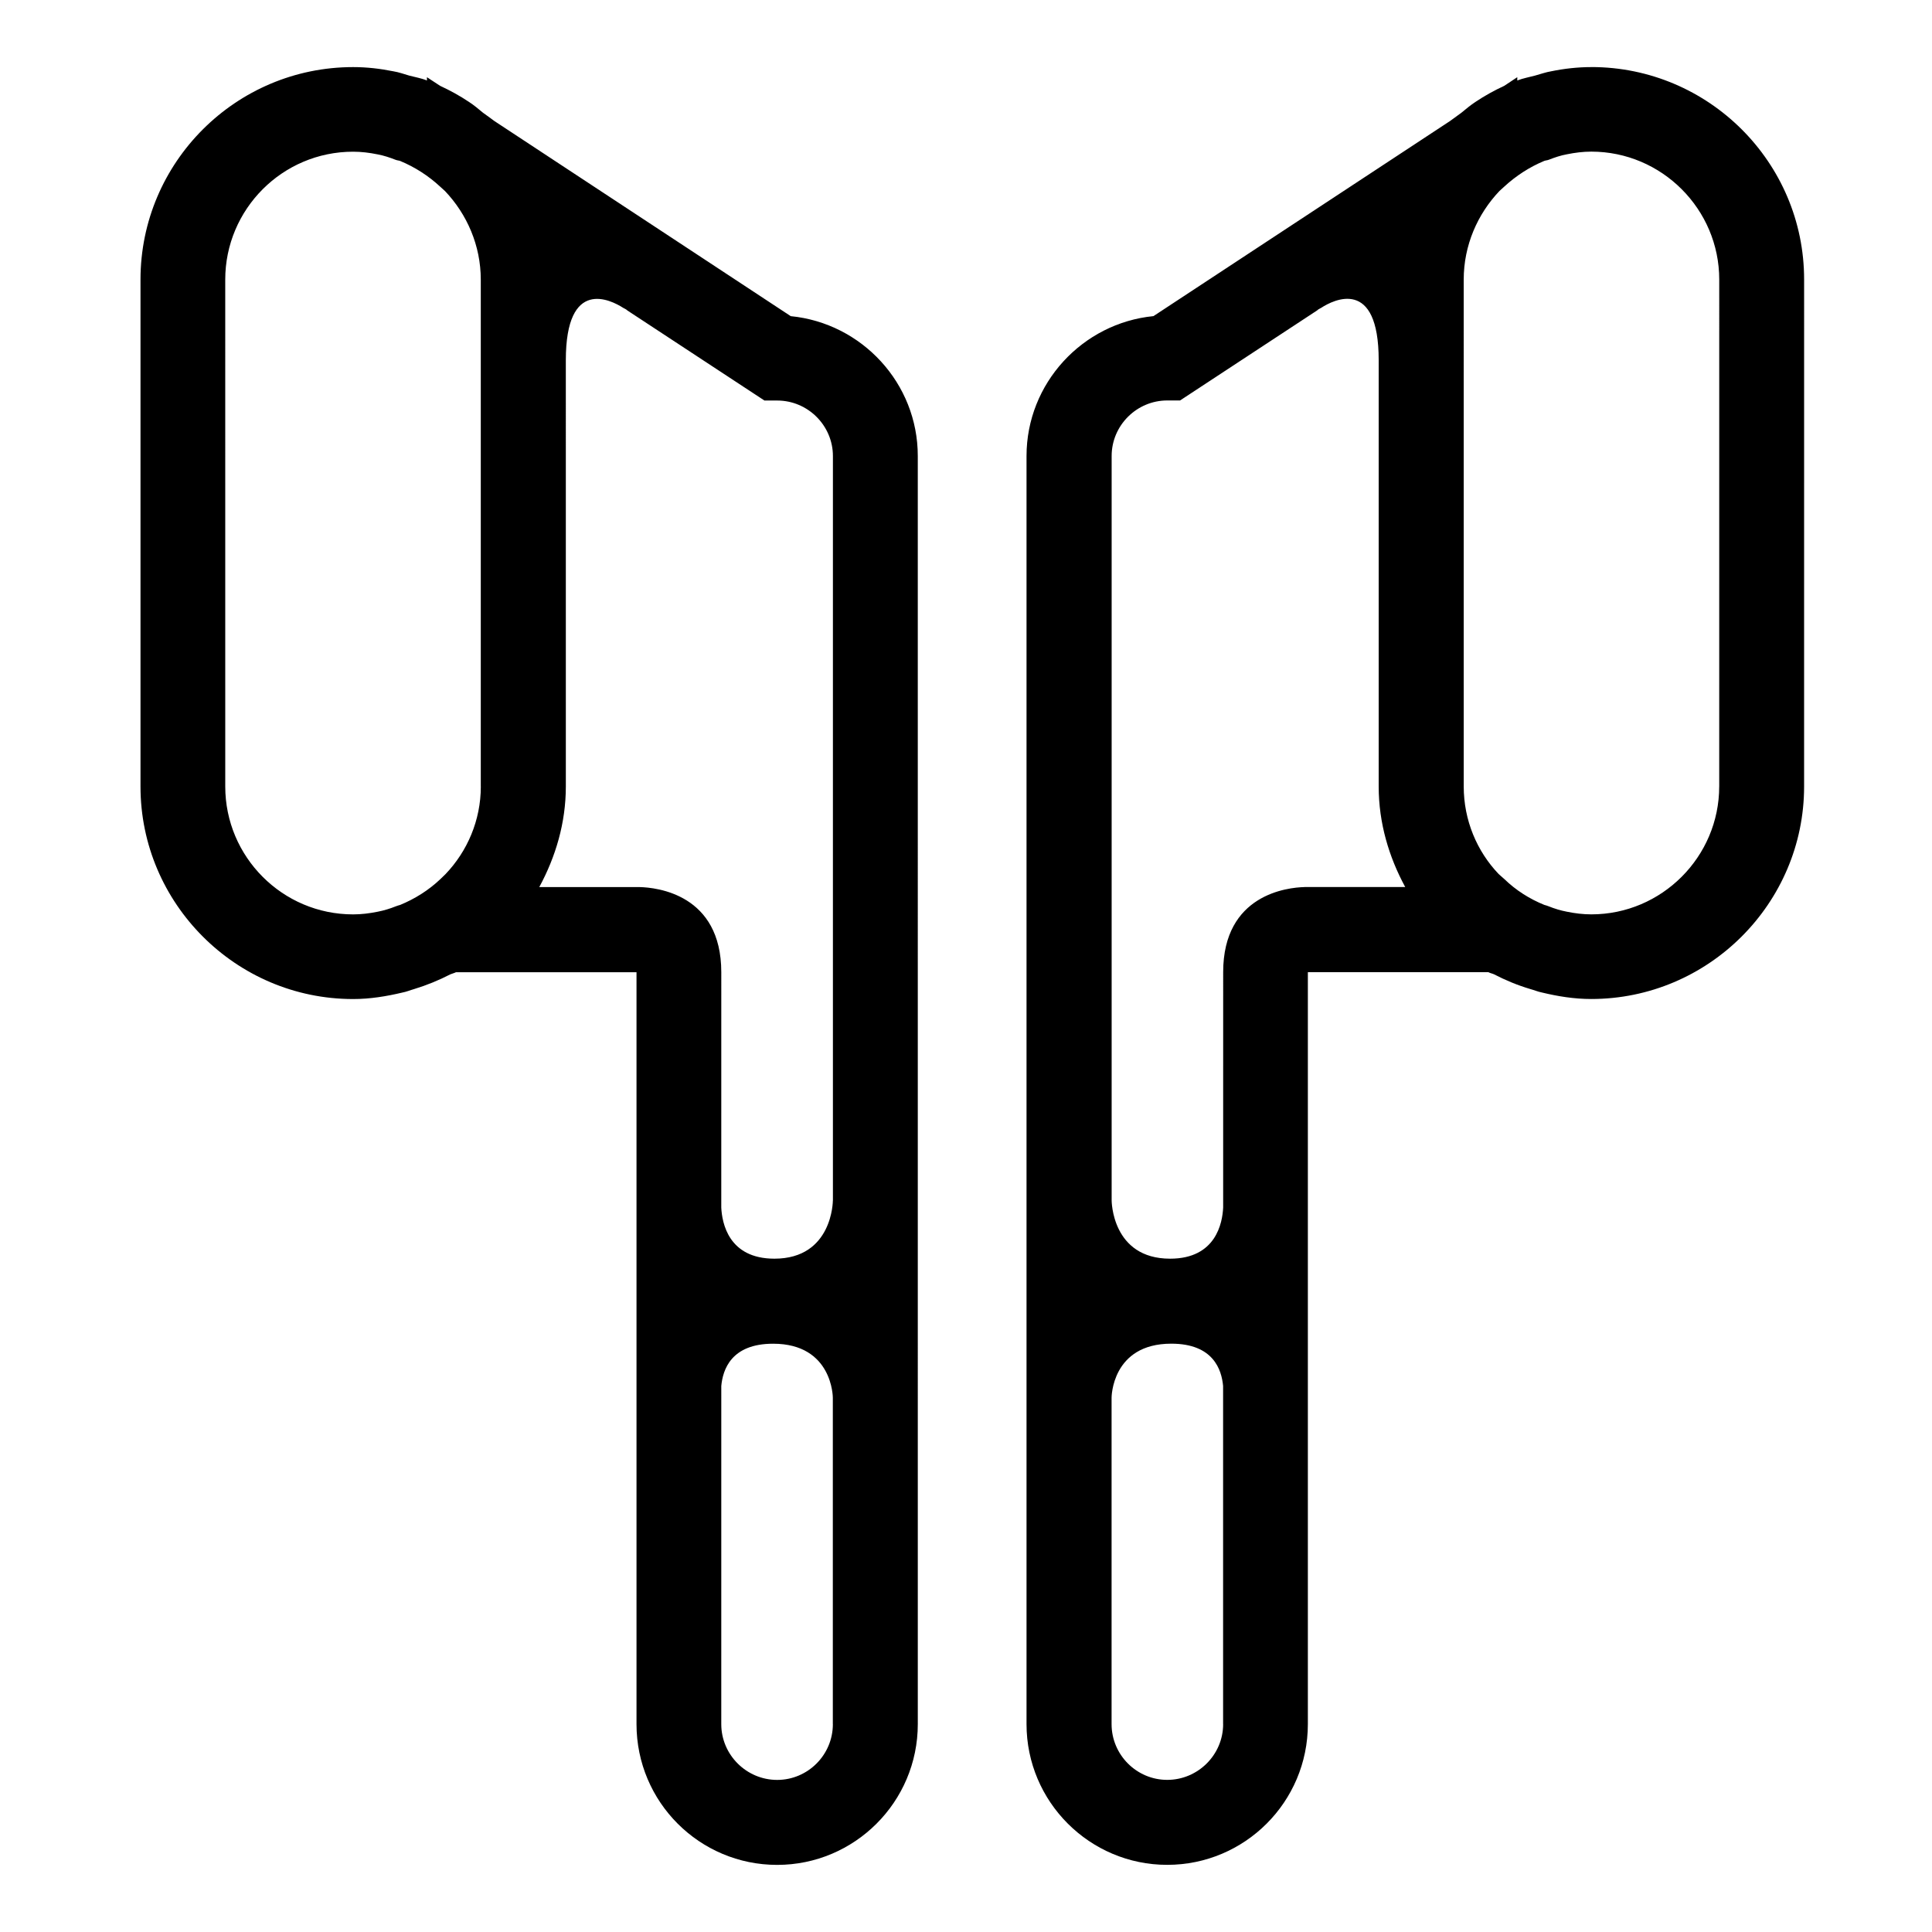 <?xml version="1.0" encoding="UTF-8"?>
<!-- Uploaded to: SVG Repo, www.svgrepo.com, Generator: SVG Repo Mixer Tools -->
<svg fill="#000000" width="800px" height="800px" version="1.1" viewBox="144 144 512 512" xmlns="http://www.w3.org/2000/svg">
 <g>
  <path d="m353.55 227.78-78.555-51.719c-0.941-0.715-1.953-1.43-2.977-2.168-1.219-1.023-2.43-2.035-3.715-2.871-2.438-1.633-5.019-3.047-7.652-4.266l-3.508-2.297v0.871c-1.48-0.613-3.109-0.871-4.664-1.289-1.426-0.414-2.777-0.91-4.266-1.152-3.527-0.707-7.043-1.109-10.629-1.109-31.051 0-56.352 25.234-56.352 56.32v134.34c0 30.973 25.301 56.316 56.352 56.316 4.473 0 8.812-0.711 13.062-1.723 1.074-0.195 2.098-0.641 3.109-0.922 3.309-1.008 6.555-2.336 9.609-3.91 0.48-0.207 1.02-0.309 1.48-0.555h47.836v199.26c0 20.641 16.707 37.309 37.273 37.309 20.512 0 37.273-16.672 37.273-37.309l-0.004-336.05c0.016-19.281-14.809-35.215-33.676-37.074zm-82.129 124.66c0 8.957-3.594 17.184-9.34 23.195l-1.359 1.32c-3.176 3.019-6.828 5.273-10.688 6.863-0.402 0.109-0.734 0.207-1.152 0.371-1.559 0.625-3.18 1.113-4.797 1.426-2.172 0.438-4.328 0.707-6.5 0.707-18.742 0-33.891-15.254-33.891-33.887l-0.004-134.33c0-18.641 15.148-33.902 33.891-33.902 2.172 0 4.328 0.266 6.5 0.711 1.617 0.301 3.176 0.816 4.727 1.426 0.418 0.172 0.816 0.172 1.219 0.309 3.926 1.633 7.512 3.926 10.688 6.879l1.219 1.109c5.82 6.125 9.477 14.414 9.477 23.477v134.33zm93.297 248.47c0 8.156-6.637 14.785-14.762 14.785-8.113 0-14.812-6.625-14.812-14.785l0.004-89.617c0.402-4.273 2.578-11.195 13.734-11.195 15.824 0 15.824 14.293 15.824 14.293v86.52zm0-138.77s0 15.422-15.492 15.422c-12.188 0-13.879-9.512-14.082-13.527l0.004-62.391c0-20.672-17.113-22.453-21.652-22.562h-26.582c4.324-7.984 7.039-16.992 7.039-26.652l-0.004-112.94c0-22.059 11.906-16.035 15.219-13.898l0.621 0.332 0.406 0.262h-0.074l36.461 23.957h3.387c8.117 0 14.762 6.629 14.762 14.711v197.29h-0.012z"/>
  <path d="m565.72 161.78c-3.594 0-7.176 0.402-10.621 1.109-1.48 0.242-2.84 0.75-4.328 1.152-1.484 0.406-3.102 0.676-4.676 1.289v-0.875l-3.461 2.297c-2.644 1.219-5.203 2.637-7.637 4.266-1.289 0.848-2.5 1.859-3.727 2.871-1.004 0.746-2.012 1.457-2.973 2.168l-78.617 51.719c-18.797 1.848-33.641 17.789-33.641 37.07v336.05c0 20.641 16.785 37.309 37.277 37.309 20.566 0 37.281-16.672 37.281-37.309v-199.26h47.832c0.398 0.238 1.027 0.348 1.484 0.555 3.043 1.578 6.223 2.902 9.613 3.91 1.023 0.281 2.023 0.707 3.098 0.922 4.203 1.012 8.523 1.723 13.059 1.723 31.059 0 56.422-25.332 56.422-56.316l0.004-134.34c0.016-31.082-25.348-56.32-56.391-56.32zm-97.574 439.12c0 8.156-6.695 14.785-14.82 14.785-8.098 0-14.746-6.625-14.746-14.785v-86.504s0-14.309 15.824-14.309c11.18 0 13.332 6.934 13.73 11.195v89.617zm21.59-221.82c-4.465 0.105-21.582 1.891-21.582 22.562l-0.004 62.379c-0.195 4.031-1.875 13.543-14.055 13.543-15.496 0-15.496-15.438-15.496-15.438v-197.29c0-8.082 6.629-14.711 14.746-14.711h3.387l36.465-23.957h-0.07l0.402-0.262 0.609-0.332c3.258-2.137 15.23-8.156 15.23 13.898v112.95c0 9.656 2.695 18.668 7.031 26.652h-26.664zm109.87-26.652c0 18.637-15.227 33.887-33.891 33.887-2.172 0-4.328-0.266-6.492-0.707-1.629-0.309-3.258-0.805-4.805-1.426-0.402-0.168-0.734-0.262-1.152-0.371-3.91-1.586-7.516-3.856-10.617-6.863l-1.492-1.32c-5.742-6.016-9.254-14.242-9.254-23.195l-0.004-134.34c0-9.062 3.652-17.359 9.473-23.477l1.215-1.109c3.18-2.938 6.766-5.246 10.688-6.879 0.406-0.137 0.816-0.137 1.219-0.309 1.551-0.609 3.098-1.125 4.727-1.426 2.172-0.441 4.332-0.711 6.492-0.711 18.672 0 33.902 15.262 33.902 33.902l-0.004 134.34z"/>
 </g>
</svg>